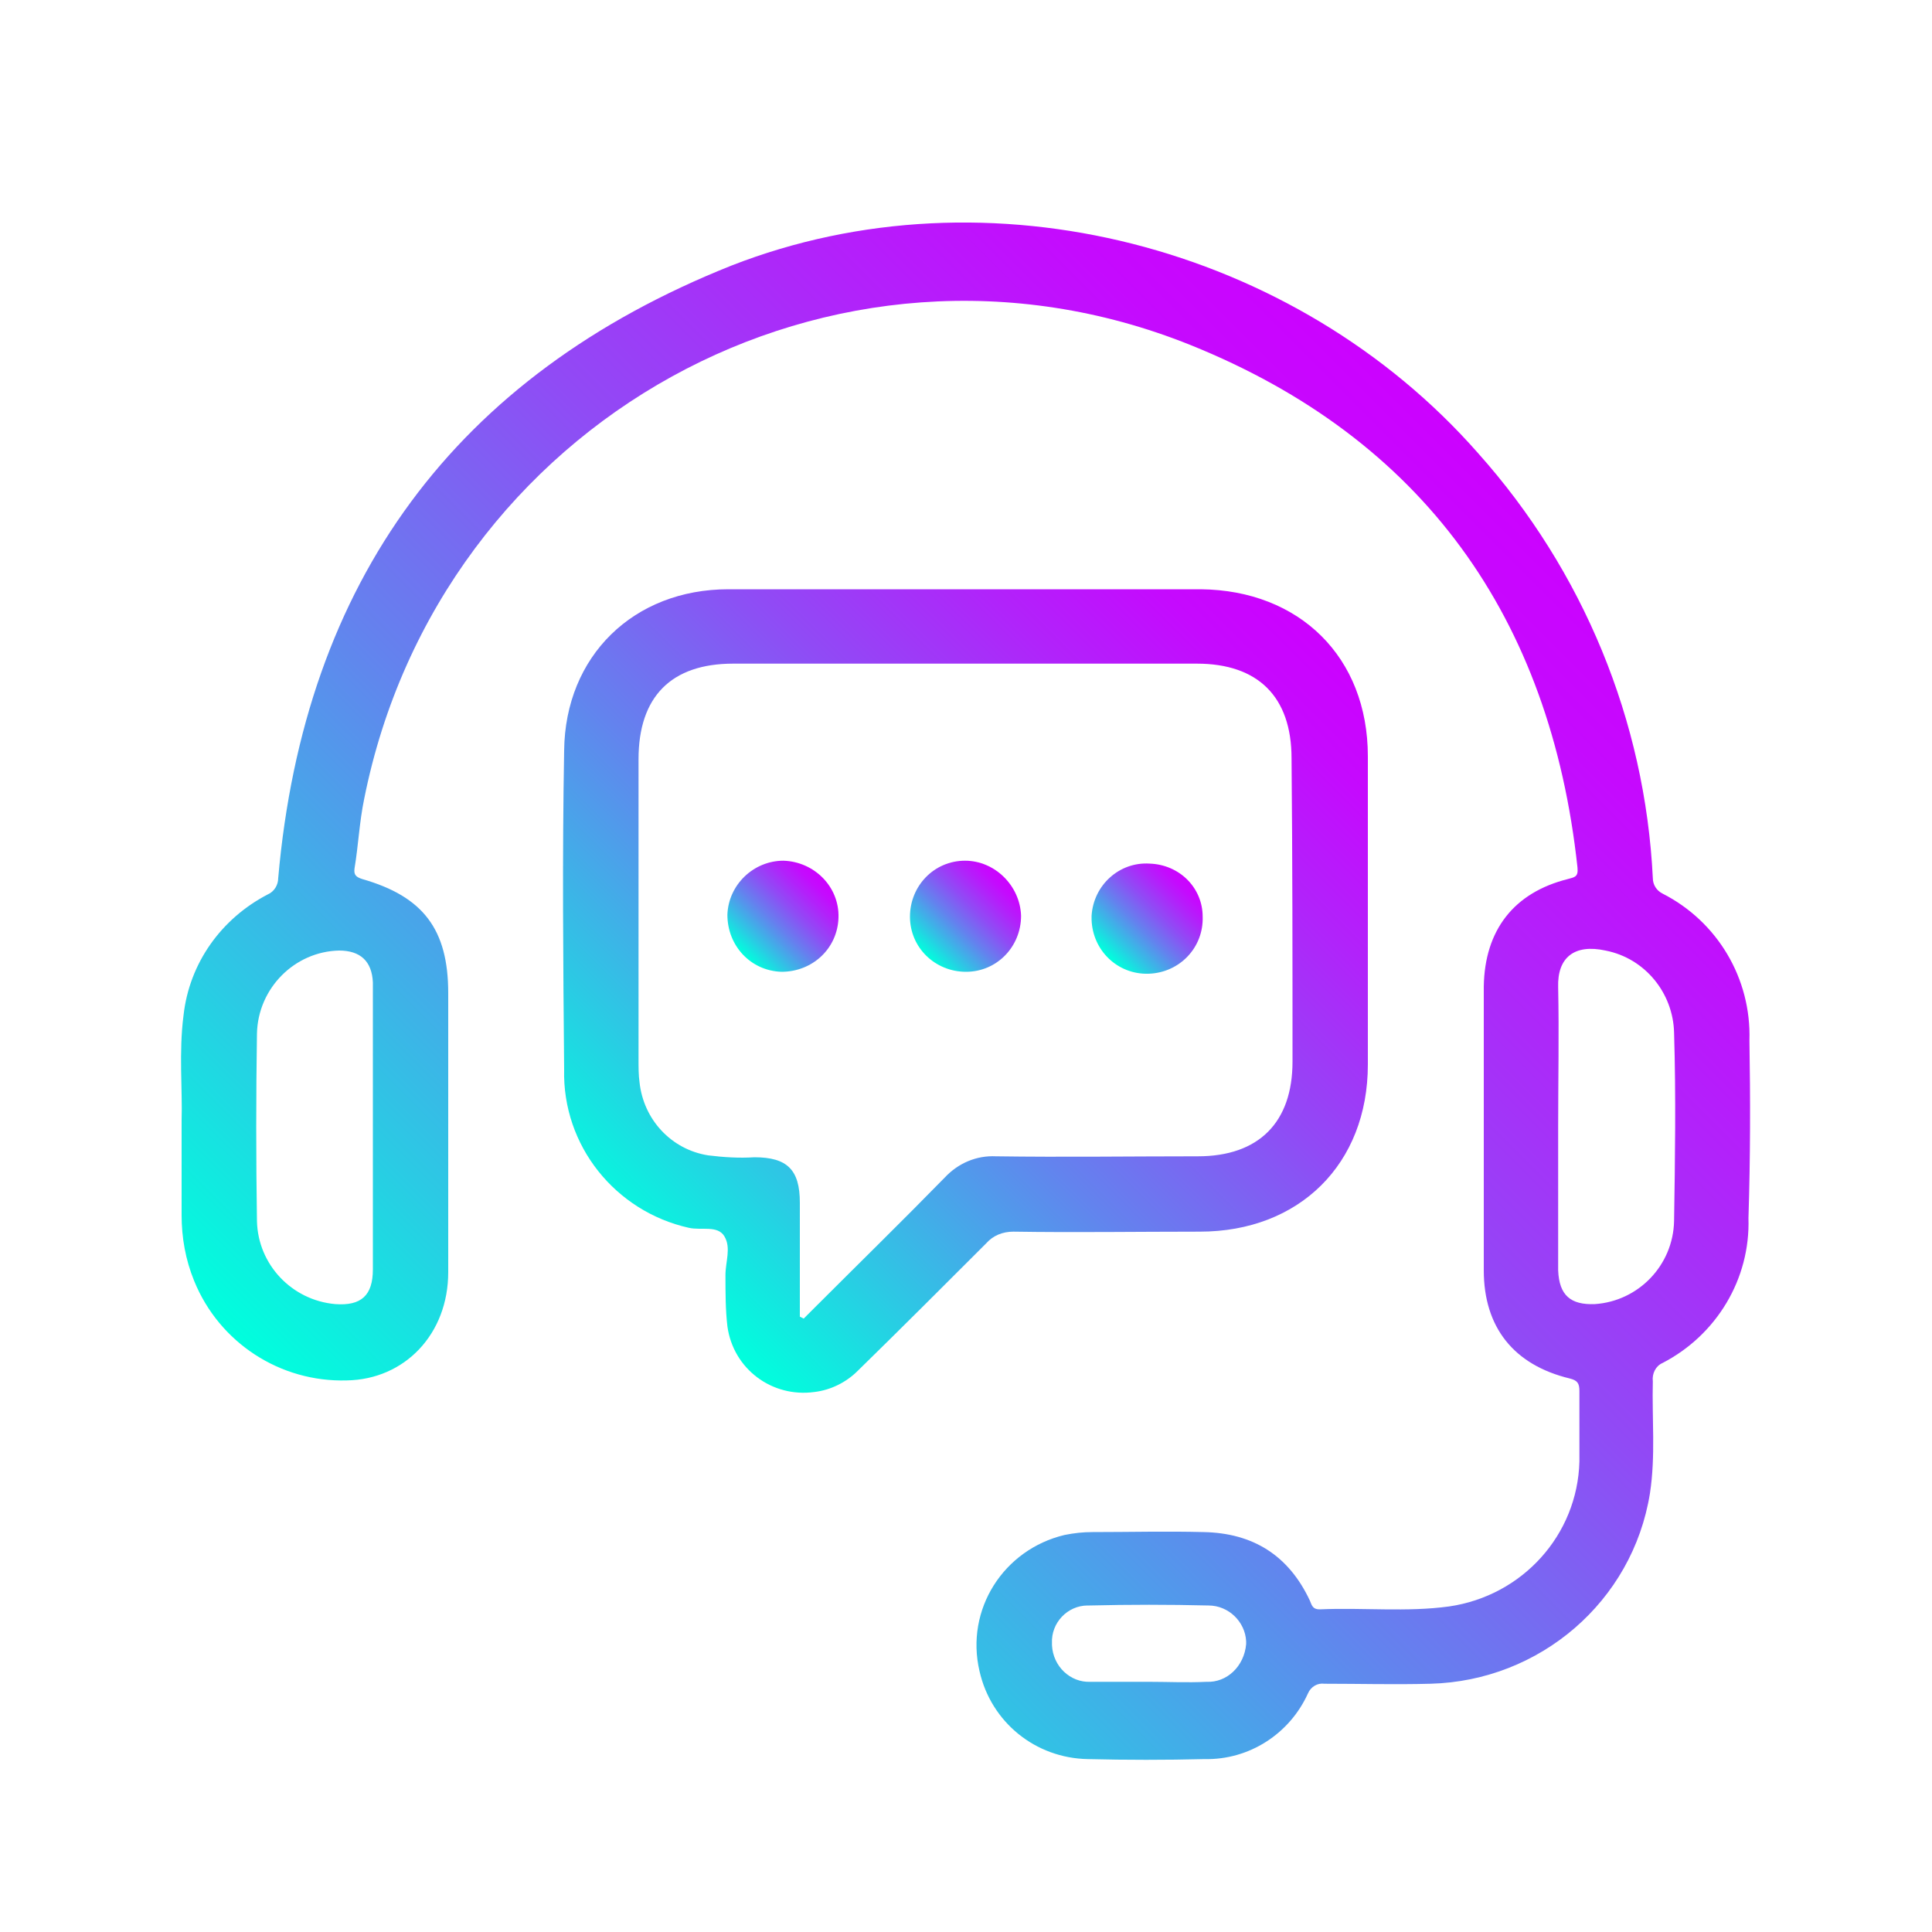 <svg xmlns="http://www.w3.org/2000/svg" xmlns:xlink="http://www.w3.org/1999/xlink" id="Layer_1" x="0px" y="0px" viewBox="0 0 200 200" style="enable-background:new 0 0 200 200;" xml:space="preserve"><style type="text/css">	.st0{fill:url(#SVGID_1_);}	.st1{fill:url(#SVGID_2_);}	.st2{fill:url(#SVGID_3_);}	.st3{fill:url(#SVGID_4_);}	.st4{fill:url(#SVGID_5_);}</style><linearGradient id="SVGID_1_" gradientUnits="userSpaceOnUse" x1="49.143" y1="163.387" x2="159.36" y2="53.17">	<stop offset="0" style="stop-color:#00FFDD"></stop>	<stop offset="0.16" style="stop-color:#2BCAE4"></stop>	<stop offset="0.39" style="stop-color:#6383EE"></stop>	<stop offset="0.6" style="stop-color:#904BF5"></stop>	<stop offset="0.78" style="stop-color:#B123FA"></stop>	<stop offset="0.91" style="stop-color:#C50AFE"></stop>	<stop offset="1" style="stop-color:#CC01FF"></stop></linearGradient><path class="st0" d="M181.1,107.7c0.2-6.4-3.3-12.3-9-15.2c-0.6-0.3-1-0.9-1-1.6c-0.8-16.3-7.2-31.8-18.1-44 c-18.9-21.5-50.7-29.8-77.3-19.4C47.1,38.9,31.5,60.2,28.8,90.9c0,0.7-0.4,1.4-1.1,1.7c-4.8,2.5-8.1,7.1-8.7,12.5 c-0.5,3.8-0.1,7.8-0.2,10.9v9.8c0,2.3,0.4,4.6,1.3,6.8c2.6,6.4,8.9,10.5,15.8,10.3c6-0.1,10.5-4.8,10.5-11.2c0-9.7,0-19.3,0-28.9 c0-6.6-2.6-10-8.9-11.8c-0.6-0.2-0.9-0.4-0.8-1.1c0.4-2.4,0.5-4.8,1-7.2c7.8-39.1,48.6-61.8,85.5-47c24.1,9.7,37.3,28.2,40.1,54.1 c0.1,1-0.3,1-1,1.2c-5.6,1.4-8.6,5.3-8.7,11.1c0,9.8,0,19.6,0,29.4c0,5.9,3.1,9.8,8.9,11.2c0.8,0.2,1,0.5,1,1.3c0,2.4,0,4.9,0,7.3 c-0.2,7.6-5.9,13.9-13.5,15c-4.4,0.6-8.9,0.1-13.4,0.3c-0.7,0-0.8-0.4-1-0.9c-2.2-4.7-5.9-7-11-7.1c-3.8-0.1-7.7,0-11.5,0 c-1,0-1.9,0.1-2.9,0.3c-6.3,1.5-10.3,7.7-8.8,14.1c1.2,5.3,5.8,9,11.2,9.1c4,0.1,8.1,0.1,12.1,0c4.6,0.1,8.8-2.6,10.7-6.8 c0.3-0.7,1-1.1,1.7-1c3.7,0,7.3,0.1,11,0c11.3-0.3,20.9-8.5,22.7-19.7c0.6-3.9,0.2-7.8,0.3-11.6c-0.1-0.8,0.3-1.6,1-1.9 c5.6-2.9,9.1-8.7,8.9-15C181.2,119.8,181.2,113.7,181.1,107.7z M38.6,101.7c0,5.1,0,10.1,0,15.2c0,4.8,0,9.7,0,14.5 c0,2.7-1.2,3.8-3.9,3.6c-4.5-0.4-8-4.1-8.1-8.6c-0.1-6.5-0.1-12.9,0-19.4c0.1-4.7,3.9-8.5,8.5-8.6C37.3,98.4,38.5,99.5,38.6,101.7 L38.6,101.7z M124.9,174.1c-2,0.1-4,0-6,0s-4,0-6,0c-2.1,0.1-3.9-1.6-4-3.8c0-0.1,0-0.1,0-0.2c-0.1-2.1,1.6-3.9,3.7-3.9 c0.1,0,0.1,0,0.2,0c4.1-0.1,8.2-0.1,12.3,0c2.1,0,3.8,1.7,3.9,3.7c0,0.1,0,0.2,0,0.3C128.8,172.5,127,174.2,124.9,174.1 C124.9,174.2,124.9,174.2,124.9,174.1L124.9,174.1z M173.3,126.4c-0.1,4.6-3.7,8.3-8.2,8.6c-2.5,0.1-3.7-0.9-3.8-3.5 c0-5,0-9.9,0-14.9c0-4.8,0.1-9.6,0-14.4c-0.1-3.1,1.7-4.5,4.9-3.8c4.1,0.8,7,4.4,7.1,8.5C173.5,113.5,173.4,120,173.3,126.4 L173.3,126.4z"></path><linearGradient id="SVGID_2_" gradientUnits="userSpaceOnUse" x1="64.951" y1="129.233" x2="132.558" y2="61.626">	<stop offset="0" style="stop-color:#00FFDD"></stop>	<stop offset="0.16" style="stop-color:#2BCAE4"></stop>	<stop offset="0.39" style="stop-color:#6383EE"></stop>	<stop offset="0.6" style="stop-color:#904BF5"></stop>	<stop offset="0.78" style="stop-color:#B123FA"></stop>	<stop offset="0.91" style="stop-color:#C50AFE"></stop>	<stop offset="1" style="stop-color:#CC01FF"></stop></linearGradient><path class="st1" d="M141.6,78.3c0-10.3-7.1-17.2-17.3-17.3H100c-8.2,0-16.4,0-24.6,0c-9.8,0-16.9,6.9-17,16.7c-0.2,11-0.1,22,0,33 c-0.2,7.9,5.3,14.7,12.9,16.4c1.3,0.3,3-0.3,3.7,0.9s0.1,2.6,0.1,4c0,1.8,0,3.6,0.2,5.3c0.6,4.4,4.6,7.4,9,6.8 c1.7-0.2,3.3-1,4.5-2.2c4.5-4.4,8.9-8.8,13.3-13.2c0.7-0.8,1.7-1.2,2.8-1.2c6.4,0.1,12.8,0,19.3,0c10.3,0,17.4-7,17.4-17.3 C141.6,99.5,141.6,88.9,141.6,78.3z M133.8,109.9c0,6.3-3.5,9.8-9.8,9.8c-7,0-13.9,0.1-20.9,0c-2-0.1-3.9,0.7-5.3,2.2 c-4.4,4.5-8.9,8.9-13.4,13.4c-0.4,0.4-0.8,0.8-1.2,1.2l-0.4-0.2c0-3.9,0-7.8,0-11.8c0-3.4-1.3-4.7-4.7-4.7c-1.6,0.1-3.2,0-4.8-0.2 c-3.8-0.6-6.7-3.7-7.1-7.6c-0.1-0.7-0.1-1.5-0.1-2.3c0-10.4,0-20.7,0-31.1c0-6.5,3.4-9.9,9.8-9.9h48c6.3,0,9.8,3.4,9.8,9.8 C133.8,89,133.8,99.5,133.8,109.9z"></path><linearGradient id="SVGID_3_" gradientUnits="userSpaceOnUse" x1="95.884" y1="98.945" x2="103.993" y2="90.837">	<stop offset="0" style="stop-color:#00FFDD"></stop>	<stop offset="0.16" style="stop-color:#2BCAE4"></stop>	<stop offset="0.39" style="stop-color:#6383EE"></stop>	<stop offset="0.6" style="stop-color:#904BF5"></stop>	<stop offset="0.78" style="stop-color:#B123FA"></stop>	<stop offset="0.91" style="stop-color:#C50AFE"></stop>	<stop offset="1" style="stop-color:#CC01FF"></stop></linearGradient><path class="st2" d="M105.7,94.8c0,3.2-2.5,5.8-5.7,5.8s-5.8-2.5-5.8-5.7c0-3.2,2.5-5.8,5.7-5.8C103,89.1,105.6,91.7,105.7,94.8z"></path><linearGradient id="SVGID_4_" gradientUnits="userSpaceOnUse" x1="77.044" y1="98.887" x2="85.114" y2="90.818">	<stop offset="0" style="stop-color:#00FFDD"></stop>	<stop offset="0.16" style="stop-color:#2BCAE4"></stop>	<stop offset="0.39" style="stop-color:#6383EE"></stop>	<stop offset="0.6" style="stop-color:#904BF5"></stop>	<stop offset="0.78" style="stop-color:#B123FA"></stop>	<stop offset="0.91" style="stop-color:#C50AFE"></stop>	<stop offset="1" style="stop-color:#CC01FF"></stop></linearGradient><path class="st3" d="M86.8,95c-0.1,3.2-2.7,5.6-5.9,5.6c-3.2-0.1-5.6-2.7-5.6-5.9c0.1-3.1,2.7-5.6,5.8-5.6 C84.3,89.2,86.9,91.8,86.8,95C86.8,95,86.8,95,86.8,95z"></path><linearGradient id="SVGID_5_" gradientUnits="userSpaceOnUse" x1="114.777" y1="99.093" x2="122.866" y2="91.004">	<stop offset="0" style="stop-color:#00FFDD"></stop>	<stop offset="0.16" style="stop-color:#2BCAE4"></stop>	<stop offset="0.39" style="stop-color:#6383EE"></stop>	<stop offset="0.6" style="stop-color:#904BF5"></stop>	<stop offset="0.78" style="stop-color:#B123FA"></stop>	<stop offset="0.91" style="stop-color:#C50AFE"></stop>	<stop offset="1" style="stop-color:#CC01FF"></stop></linearGradient><path class="st4" d="M124.5,94.9c0.1,3.2-2.4,5.8-5.6,5.9s-5.8-2.4-5.9-5.6c0-0.1,0-0.3,0-0.4c0.2-3.2,2.9-5.6,6-5.4 C122.1,89.5,124.5,91.9,124.5,94.9z"></path></svg>